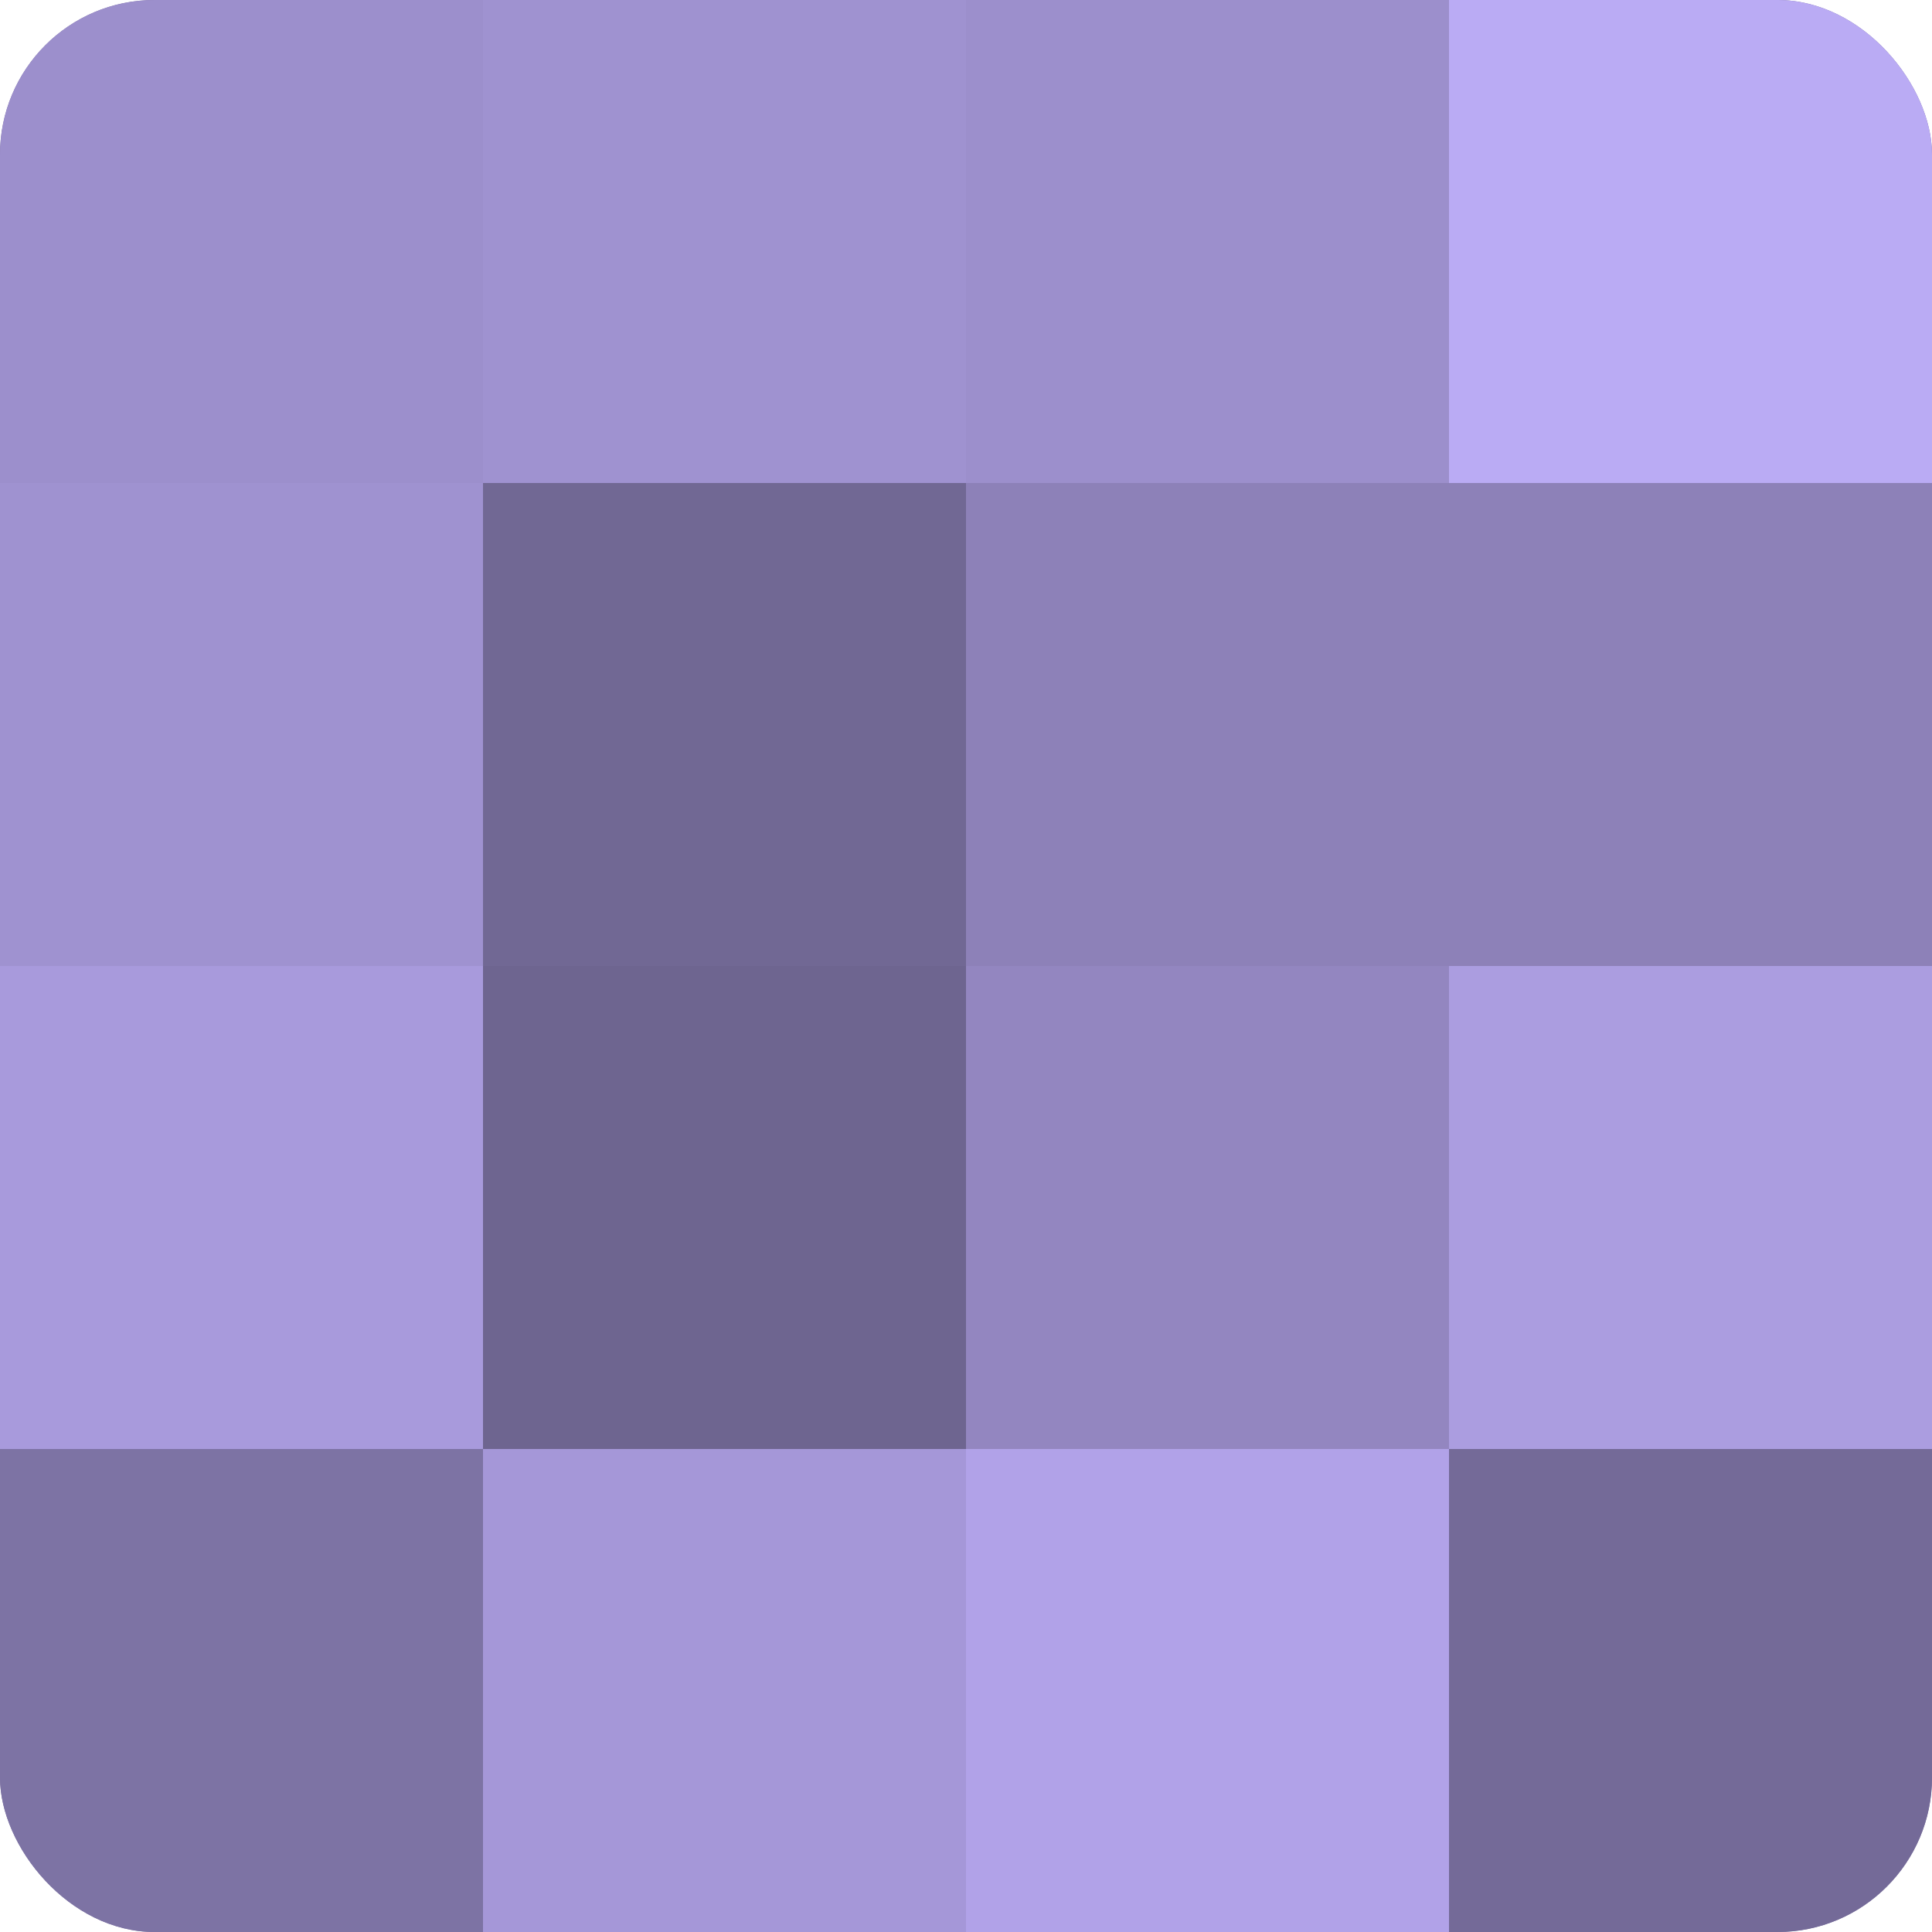 <?xml version="1.0" encoding="UTF-8"?>
<svg xmlns="http://www.w3.org/2000/svg" width="60" height="60" viewBox="0 0 100 100" preserveAspectRatio="xMidYMid meet"><defs><clipPath id="c" width="100" height="100"><rect width="100" height="100" rx="8" ry="8"/></clipPath></defs><g clip-path="url(#c)"><rect width="100" height="100" fill="#7a70a0"/><rect width="25" height="25" fill="#9c8fcc"/><rect y="25" width="25" height="25" fill="#9f92d0"/><rect y="50" width="25" height="25" fill="#a89adc"/><rect y="75" width="25" height="25" fill="#7d73a4"/><rect x="25" width="25" height="25" fill="#9f92d0"/><rect x="25" y="25" width="25" height="25" fill="#716894"/><rect x="25" y="50" width="25" height="25" fill="#6e6590"/><rect x="25" y="75" width="25" height="25" fill="#a597d8"/><rect x="50" width="25" height="25" fill="#9c8fcc"/><rect x="50" y="25" width="25" height="25" fill="#8d81b8"/><rect x="50" y="50" width="25" height="25" fill="#9386c0"/><rect x="50" y="75" width="25" height="25" fill="#b1a2e8"/><rect x="75" width="25" height="25" fill="#baabf4"/><rect x="75" y="25" width="25" height="25" fill="#8d81b8"/><rect x="75" y="50" width="25" height="25" fill="#ab9de0"/><rect x="75" y="75" width="25" height="25" fill="#746a98"/></g></svg>
